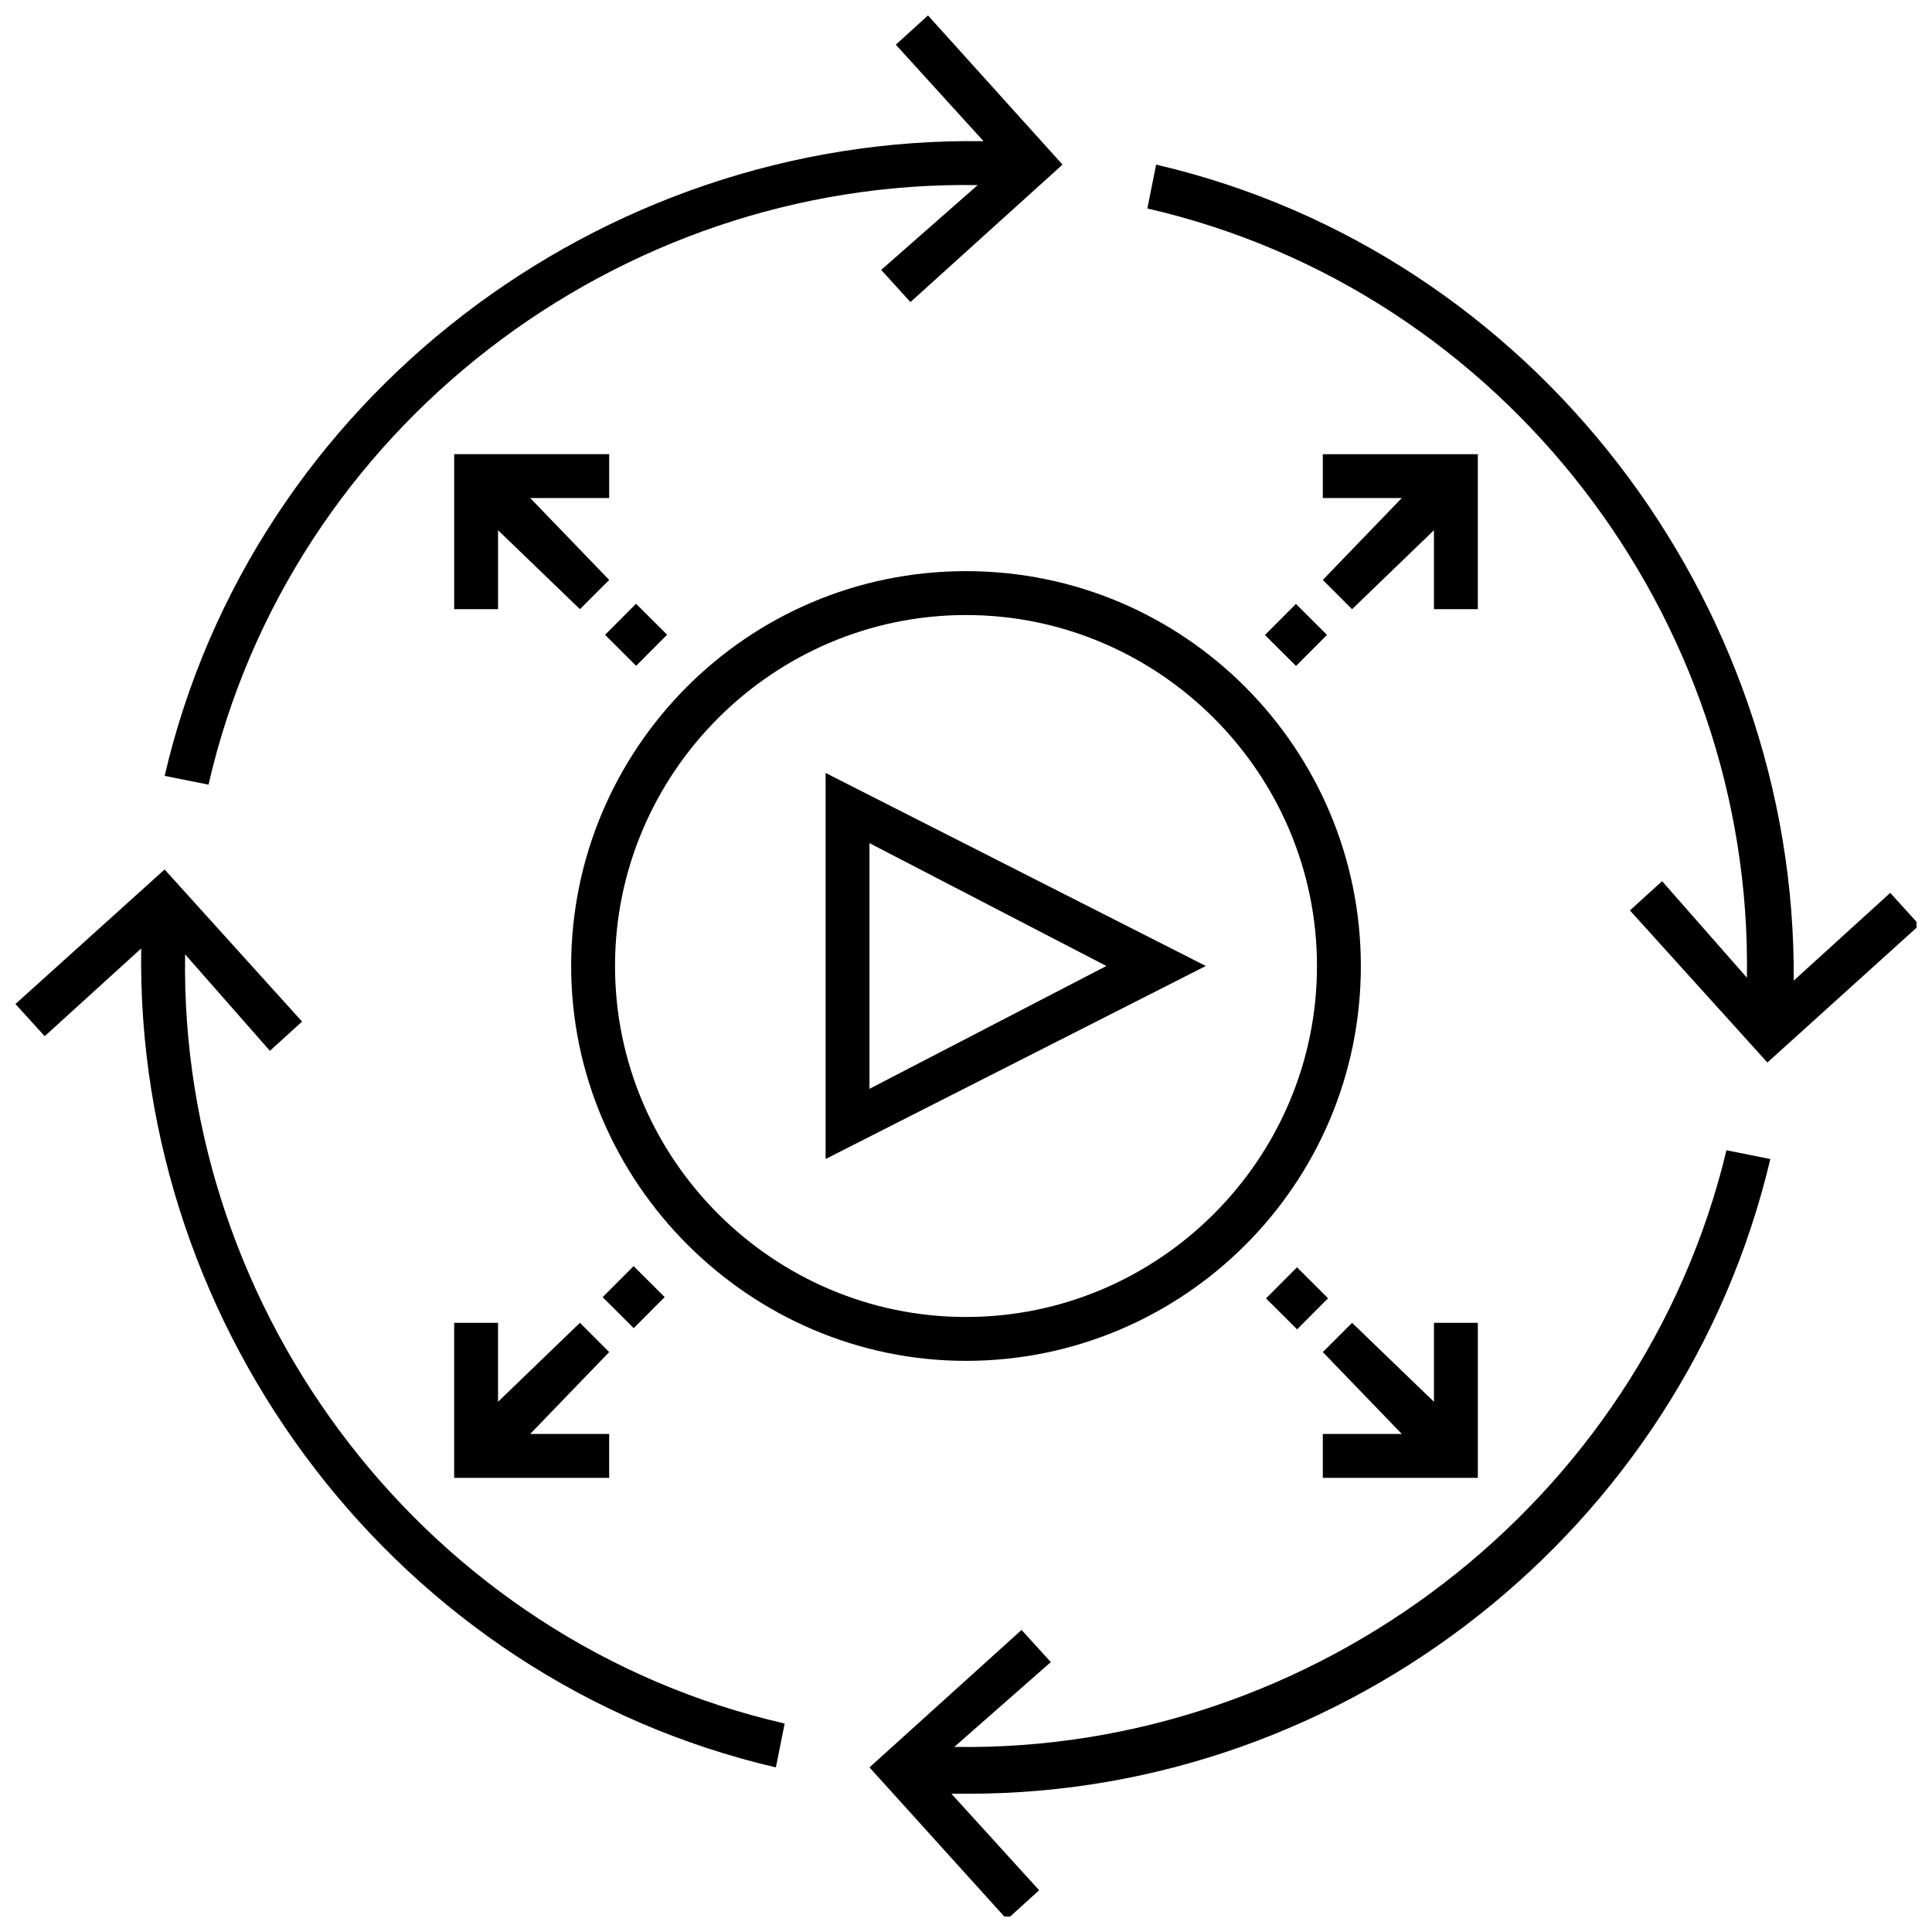 <?xml version="1.0" encoding="UTF-8"?>
<!-- Uploaded to: ICON Repo, www.svgrepo.com, Generator: ICON Repo Mixer Tools -->
<svg width="800px" height="800px" version="1.1" viewBox="144 144 512 512" xmlns="http://www.w3.org/2000/svg">
 <defs>
  <clipPath id="d">
   <path d="m148.09 374h203.91v239h-203.91z"/>
  </clipPath>
  <clipPath id="c">
   <path d="m187 148.09h239v203.91h-239z"/>
  </clipPath>
  <clipPath id="b">
   <path d="m448 187h203.9v239h-203.9z"/>
  </clipPath>
  <clipPath id="a">
   <path d="m374 448h240v203.9h-240z"/>
  </clipPath>
 </defs>
 <path d="m362.79 348.84v102.31l100.76-51.156zm11.629 18.602 62.781 32.555-62.781 32.555z"/>
 <g clip-path="url(#d)">
  <path d="m193.05 396.9 22.477 25.578 8.527-7.75-36.43-40.305-39.531 35.652 7.75 8.527 25.578-23.254c-1.551 101.54 68.207 193.77 168.2 217.03l2.324-11.625c-94.559-21.707-160.44-108.52-158.89-203.85z"/>
 </g>
 <g clip-path="url(#c)">
  <path d="m403.1 193.05-25.578 22.477 7.75 8.527 40.305-36.43-35.652-39.531-8.527 7.75 23.254 25.578c-101.54-1.551-193.77 68.207-217.02 168.2l11.625 2.324c21.703-94.559 108.51-160.44 203.85-158.89z"/>
 </g>
 <g clip-path="url(#b)">
  <path d="m606.95 403.1-22.477-25.578-8.527 7.75 36.43 40.305 40.305-36.43-7.75-8.527-25.578 23.254c0.773-100.76-68.984-193-168.97-216.25l-2.324 11.625c94.562 21.703 160.45 108.51 158.89 203.85z"/>
 </g>
 <g clip-path="url(#a)">
  <path d="m396.9 606.95 25.578-22.477-7.75-8.527-40.305 36.43 36.43 40.305 8.527-7.75-23.254-25.578h4.652c99.988 0 189.12-69.758 212.38-168.2l-11.625-2.324c-22.484 93.785-109.29 159.67-204.63 158.12z"/>
 </g>
 <path d="m400 504.64c57.355 0 104.64-46.504 104.64-104.64 0-57.355-46.504-104.64-104.64-104.64-58.133-0.004-104.64 47.277-104.64 104.64 0 57.355 47.281 104.64 104.64 104.64zm0-197.65c51.156 0 93.012 41.855 93.012 93.012s-41.855 93.012-93.012 93.012-93.012-41.855-93.012-93.012 41.855-93.012 93.012-93.012z"/>
 <path d="m305.44 264.36h-41.078v41.078h11.625v-20.926l21.703 20.926 7.75-7.75-20.926-21.703h20.926z"/>
 <path d="m320.79 312.21-8.207 8.234-8.234-8.207 8.207-8.234z"/>
 <path d="m264.36 535.64h41.078v-11.629h-20.926l20.926-21.699-7.75-7.754-21.703 20.93v-20.93h-11.625z"/>
 <path d="m311.91 479.53 8.234 8.207-8.207 8.234-8.234-8.207z"/>
 <path d="m494.56 535.64h41.082v-41.082h-11.629v20.93l-21.699-20.93-7.754 7.754 20.93 21.699h-20.93z"/>
 <path d="m487.71 479.85 8.238 8.203-8.203 8.238-8.238-8.203z"/>
 <path d="m502.31 305.44 21.699-20.926v20.926h11.629v-41.078h-41.082v11.625h20.93l-20.93 21.703z"/>
 <path d="m487.46 320.49-8.234-8.207 8.207-8.234 8.234 8.207z"/>
</svg>